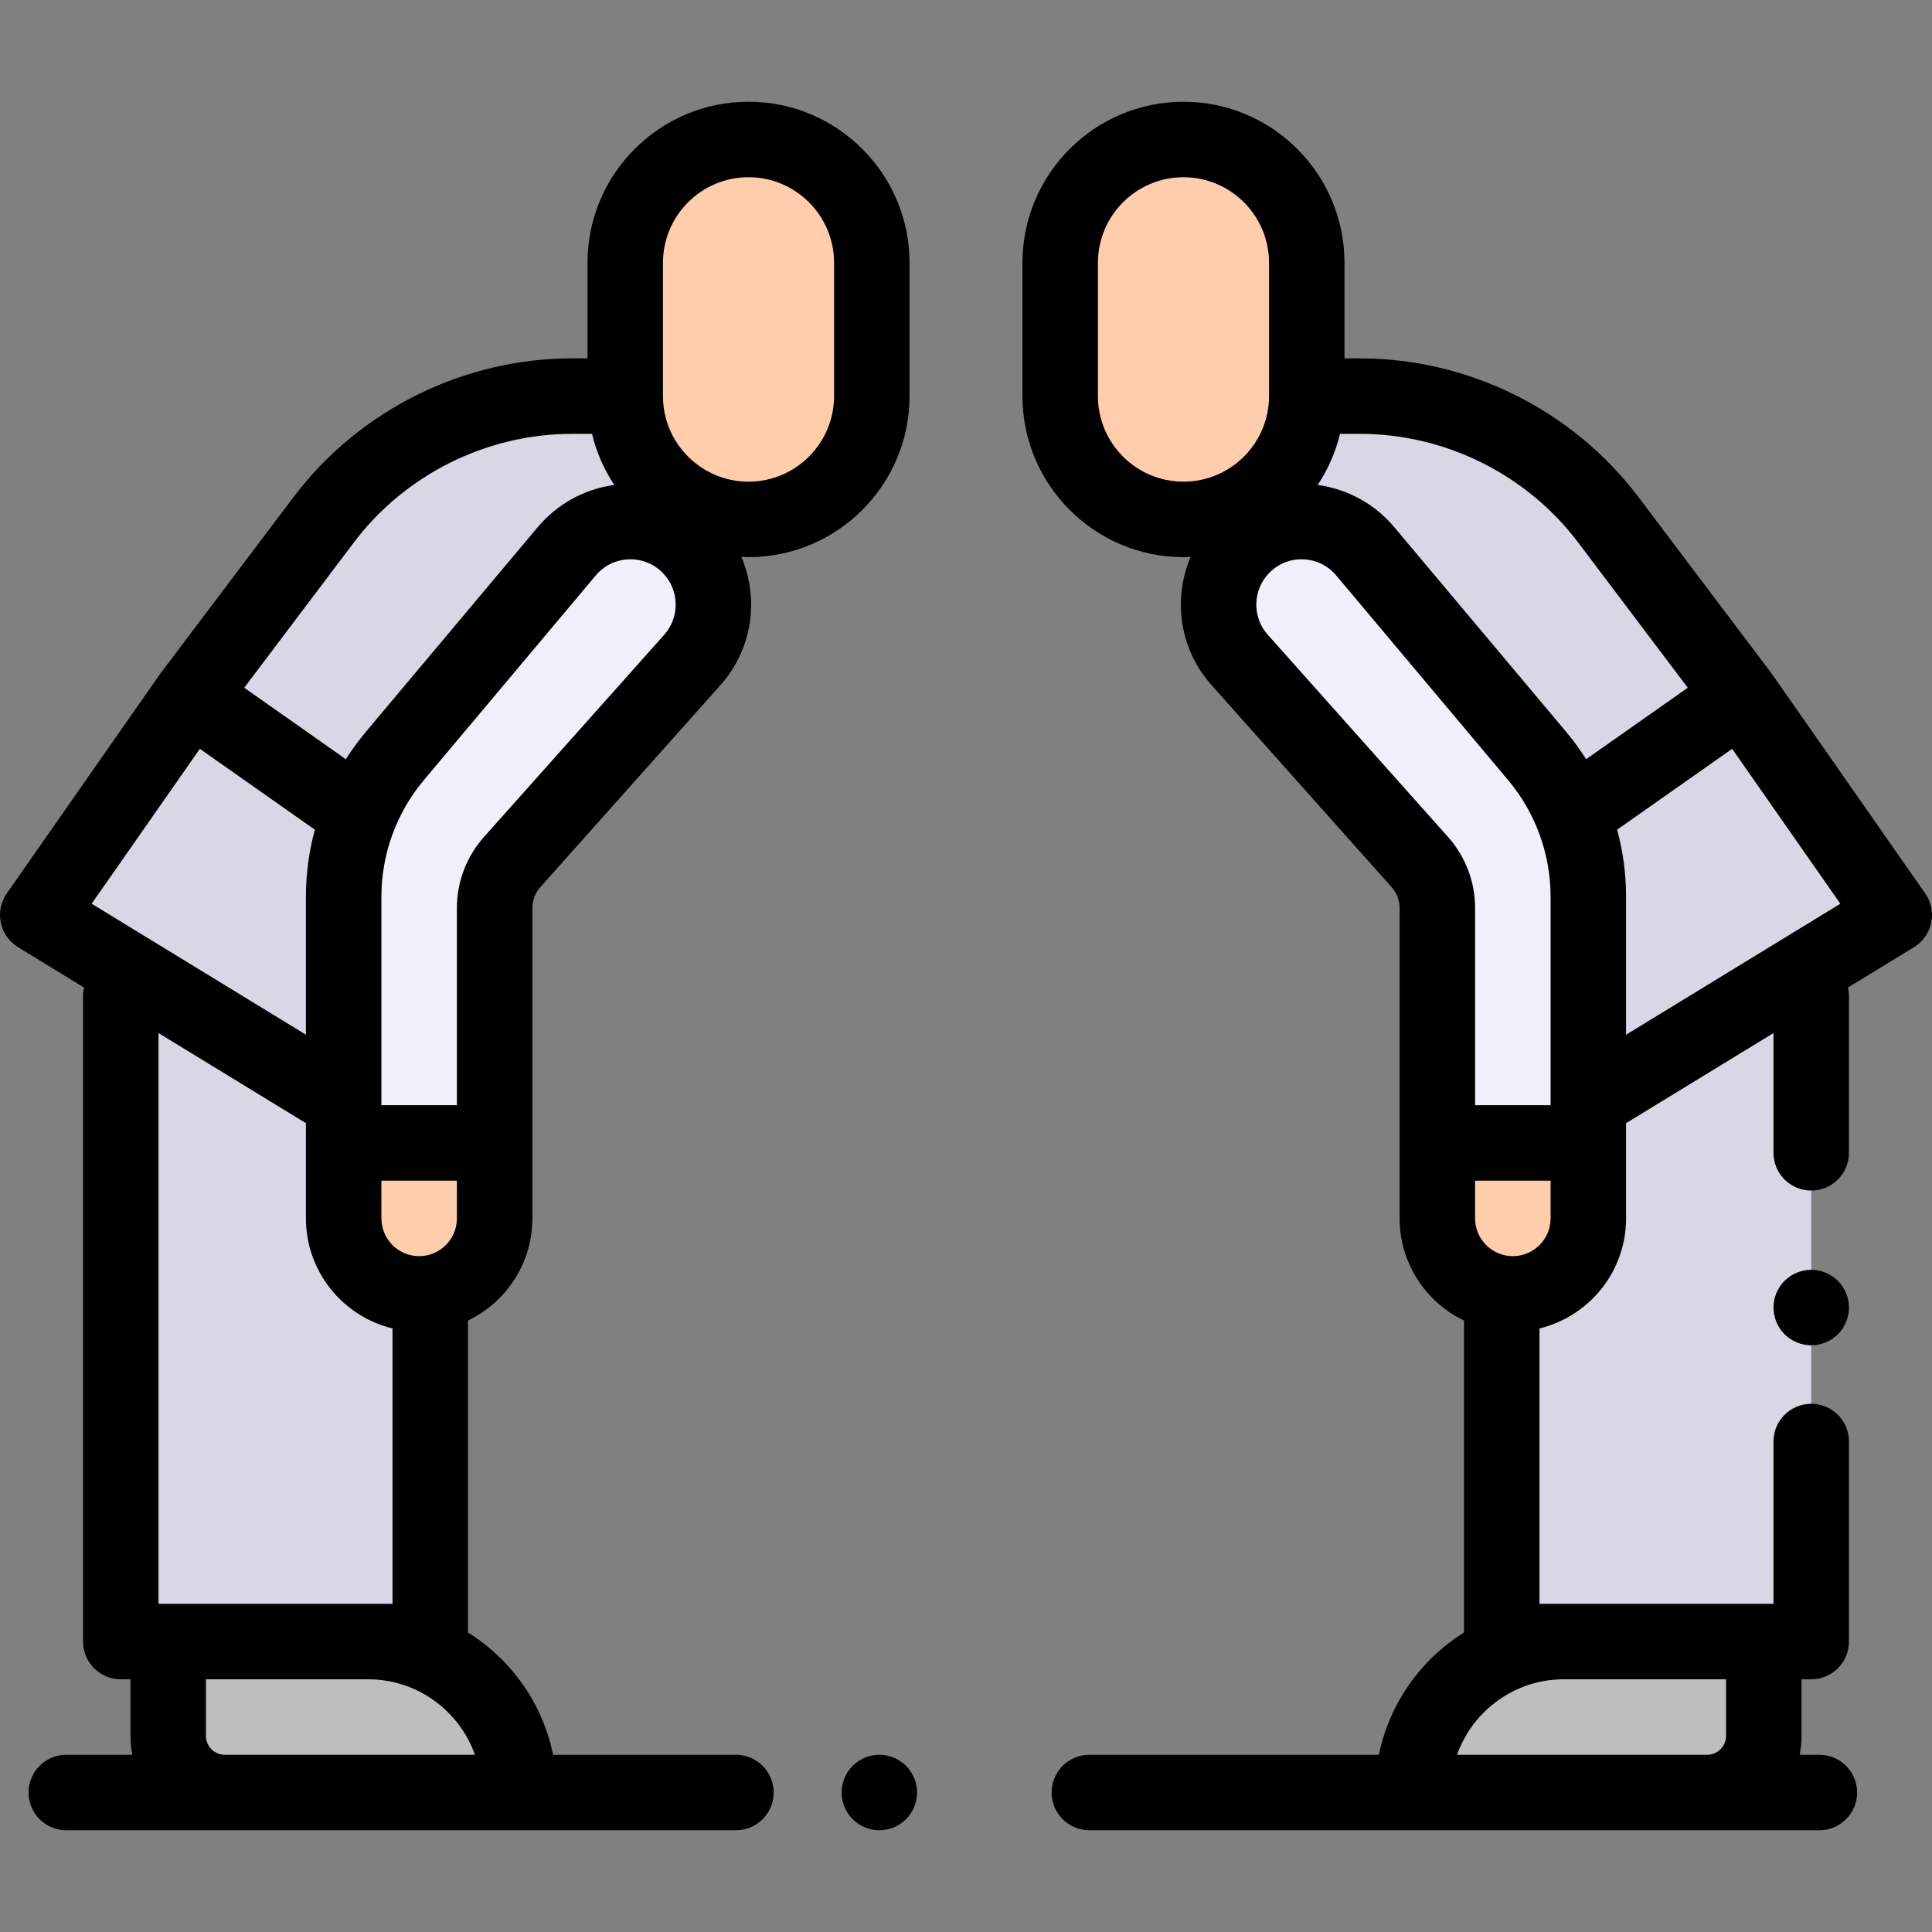 <?xml version="1.0" encoding="iso-8859-1"?>
<!-- Generator: Adobe Illustrator 19.0.0, SVG Export Plug-In . SVG Version: 6.00 Build 0)  -->
<svg version="1.1" id="Capa_1" xmlns="http://www.w3.org/2000/svg" xmlns:xlink="http://www.w3.org/1999/xlink" x="0px" y="0px"
	 viewBox="0 0 512 512" style="enable-background:new 0 0 512 512;" xml:space="preserve">
<rect x="0" y="0" width="512" height="512" fill="#808080" stroke="none"/>
<path style="fill:#D7D7E6;" d="M420.984,292.006l81.013-49.52l-40.507-57.997l-35.268-46.735
	c-15.578-20.642-39.94-32.778-65.801-32.778h-10.117l-17.336,33.247L420.984,292.006"/>
<path style="fill:#F0F0FA;" d="M380.915,240.633v62.254h40.006v-65.285c0-13.634-4.807-26.832-13.575-37.273l-45.562-54.253
	c-8.315-9.901-23.334-10.534-32.451-1.367l0,0c-8.209,8.253-8.571,21.471-0.825,30.162l47.771,53.59
	C379.265,231.812,380.915,236.144,380.915,240.633z"/>
<g>
	<polygon style="fill:#D7D7E6;" points="479.994,264.001 479.994,435.029 397.981,435.029 397.981,312.712 	"/>
	<path style="fill:#D7D7E6;" d="M91.014,292.006l-81.013-49.52l40.507-57.997l35.268-46.735
		c15.578-20.642,39.939-32.778,65.801-32.778h10.117l17.336,33.247L91.014,292.006"/>
</g>
<path style="fill:#F0F0FA;" d="M131.083,240.633v62.254H91.077v-65.285c0-13.634,4.807-26.832,13.575-37.273l45.562-54.253
	c8.315-9.901,23.334-10.534,32.451-1.367l0,0c8.209,8.253,8.571,21.471,0.825,30.162l-47.77,53.589
	C132.734,231.812,131.083,236.144,131.083,240.633z"/>
<polygon style="fill:#D7D7E6;" points="32.004,264.001 32.004,435.029 114.018,435.029 114.018,312.712 "/>
<g>
	<path style="fill:#FFCDAC;" d="M198.364,36.964L198.364,36.964c18.044,0,32.672,14.627,32.672,32.672v35.339
		c0,18.044-14.627,32.672-32.672,32.672l0,0c-18.044,0-32.672-14.627-32.672-32.672V69.637
		C165.693,51.593,180.32,36.964,198.364,36.964z"/>
	<path style="fill:#FFCDAC;" d="M111.08,342.894L111.08,342.894c-11.048,0-20.003-8.955-20.003-20.003v-20.003h40.006v20.003
		C131.083,333.938,122.127,342.894,111.08,342.894z"/>
	<path style="fill:#FFCDAC;" d="M313.633,36.964L313.633,36.964c-18.044,0-32.672,14.627-32.672,32.672v35.339
		c0,18.044,14.627,32.672,32.672,32.672l0,0c18.044,0,32.672-14.627,32.672-32.672V69.637
		C346.305,51.593,331.678,36.964,313.633,36.964z"/>
	<path style="fill:#FFCDAC;" d="M400.918,342.894L400.918,342.894c11.048,0,20.003-8.955,20.003-20.003v-20.003h-40.006v20.003
		C380.915,333.938,389.87,342.894,400.918,342.894z"/>
</g>
<g>
	<path style="fill:#BEBEBE;" d="M137.577,475.035h-78c-8.285,0-15.002-6.717-15.002-15.002v-25.004h52.996
		C119.667,435.029,137.577,452.941,137.577,475.035L137.577,475.035z"/>
	<path style="fill:#BEBEBE;" d="M374.42,475.035h78c8.285,0,15.002-6.717,15.002-15.002v-25.004h-52.996
		C392.332,435.029,374.42,452.941,374.42,475.035L374.42,475.035z"/>
</g>
<path d="M479.997,336.513c-2.64,0-5.211,1.07-7.081,2.93c-1.86,1.86-2.921,4.441-2.921,7.071s1.06,5.211,2.921,7.071
	c1.87,1.86,4.441,2.93,7.081,2.93c2.63,0,5.211-1.07,7.071-2.93s2.93-4.441,2.93-7.071s-1.07-5.211-2.93-7.071
	C485.208,337.583,482.627,336.513,479.997,336.513z"/>
<path d="M510.197,236.76l-40.507-57.997c-0.004-0.006-0.009-0.012-0.013-0.019c-0.002-0.002-0.003-0.005-0.005-0.007
	c-0.003-0.004-0.006-0.008-0.01-0.012c-0.062-0.087-0.124-0.174-0.188-0.26l-35.268-46.735
	c-17.368-23.015-44.951-36.756-73.784-36.756h-4.116V69.637c0-23.53-19.143-42.674-42.674-42.674s-42.674,19.143-42.674,42.674
	v35.339c0,23.53,19.143,42.674,42.674,42.674c0.635,0,1.266-0.02,1.895-0.048c-4.752,11.106-2.971,24.407,5.512,33.925l47.771,53.59
	c1.355,1.521,2.102,3.481,2.102,5.518v62.254v20.003c0,11.914,6.98,22.227,17.066,27.067v82.663
	c-11.425,7.15-19.775,18.777-22.554,32.412h-76.737c-5.524,0-10.002,4.478-10.002,10.002c0,5.524,4.478,10.002,10.002,10.002
	h193.465c5.524,0,10.002-4.478,10.002-10.002c0-5.524-4.478-10.002-10.002-10.002h-5.232c0.329-1.616,0.503-3.289,0.503-5.001
	V445.03h2.569c5.524,0,10.002-4.478,10.002-10.002V382.02c0-5.524-4.478-10.002-10.002-10.002c-5.524,0-10.002,4.478-10.002,10.002
	v43.007h-62.01v-72.98c13.146-3.186,22.942-15.045,22.942-29.157v-20.003v-5.235l39.069-23.881v31.736
	c0,5.524,4.478,10.002,10.002,10.002c5.524,0,10.002-4.478,10.002-10.002v-41.507c0-0.789-0.101-1.553-0.274-2.289l17.492-10.692
	c2.354-1.438,4.009-3.786,4.574-6.485C512.352,241.834,511.776,239.021,510.197,236.76z M457.421,445.03v15.002
	c0,2.757-2.243,5.001-5.001,5.001h-66.285c4.128-11.643,15.251-20.003,28.292-20.003H457.421z M418.24,143.779l29.037,38.478
	l-26.933,18.939c-1.609-2.538-3.39-4.979-5.338-7.299l-45.562-54.254c-5.133-6.111-12.39-10.066-20.24-11.127
	c2.707-4.078,4.729-8.645,5.909-13.539h5.311C383.016,114.977,404.63,125.745,418.24,143.779z M290.963,104.975V69.637
	c0-12.501,10.17-22.671,22.671-22.671c12.501,0,22.671,10.17,22.671,22.671v35.339c0,12.501-10.17,22.671-22.671,22.671
	C301.133,127.646,290.963,117.476,290.963,104.975z M335.973,168.215c-4.218-4.732-4.021-11.959,0.45-16.452
	c2.405-2.418,5.602-3.676,9.015-3.528c3.409,0.144,6.493,1.661,8.687,4.273l45.562,54.253c7.243,8.625,11.233,19.578,11.233,30.841
	v55.283h-20.003v-52.252c0-6.952-2.547-13.639-7.173-18.829L335.973,168.215z M410.92,322.891c0,5.515-4.487,10.002-10.002,10.002
	s-10.002-4.487-10.002-10.002v-10.002h20.003V322.891z M428.561,219.871l30.476-21.429l28.674,41.056l-56.787,34.712v-36.606
	C430.923,231.578,430.116,225.617,428.561,219.871z"/>
<path d="M233.037,465.034c-2.63,0-5.211,1.07-7.071,2.93s-2.93,4.441-2.93,7.071s1.07,5.211,2.93,7.071
	c1.86,1.86,4.441,2.93,7.071,2.93s5.211-1.07,7.071-2.93s2.93-4.441,2.93-7.071s-1.07-5.211-2.93-7.071
	C238.248,466.104,235.667,465.034,233.037,465.034z"/>
<path d="M195.031,465.034h-48.458c-2.778-13.635-11.129-25.262-22.554-32.412v-82.663c10.085-4.841,17.066-15.153,17.066-27.067
	v-20.003v-62.254c0-2.037,0.747-3.998,2.102-5.518l47.771-53.59c8.484-9.518,10.264-22.82,5.512-33.925
	c0.629,0.028,1.259,0.048,1.895,0.048c23.53,0,42.674-19.143,42.674-42.674V69.637c0-23.53-19.143-42.674-42.674-42.674
	s-42.674,19.143-42.674,42.674v25.337h-4.116c-28.833,0-56.416,13.74-73.784,36.756l-35.268,46.735
	c-0.064,0.086-0.127,0.172-0.188,0.26c-0.003,0.004-0.006,0.008-0.009,0.012c-0.002,0.002-0.003,0.005-0.005,0.007
	c-0.004,0.006-0.009,0.012-0.013,0.019L1.802,236.76c-1.58,2.261-2.155,5.075-1.59,7.775s2.219,5.047,4.574,6.485l17.492,10.692
	c-0.173,0.736-0.274,1.5-0.274,2.289v171.028c0,5.524,4.478,10.002,10.002,10.002h2.569v15.002c0,1.712,0.174,3.385,0.503,5.001
	H17.571c-5.524,0-10.002,4.478-10.002,10.002c0,5.524,4.478,10.002,10.002,10.002h177.46c5.524,0,10.002-4.478,10.002-10.002
	C205.032,469.511,200.555,465.034,195.031,465.034z M101.078,312.889h20.003v10.002c0,5.515-4.487,10.002-10.002,10.002
	s-10.002-4.487-10.002-10.002V312.889z M176.026,168.215l-47.771,53.59c-4.626,5.189-7.173,11.877-7.173,18.829v52.252h-20.003
	v-55.283c0-11.263,3.99-22.216,11.233-30.841l45.562-54.253c2.193-2.612,5.279-4.13,8.687-4.274
	c3.406-0.138,6.609,1.109,9.015,3.528C180.046,156.257,180.243,163.484,176.026,168.215z M175.695,69.637
	c0-12.501,10.17-22.671,22.671-22.671c12.501,0,22.67,10.17,22.67,22.671v35.339c0,12.501-10.17,22.671-22.671,22.671
	c-12.501,0-22.671-10.17-22.671-22.671L175.695,69.637L175.695,69.637z M93.758,143.78c13.609-18.035,35.224-28.802,57.817-28.802
	h5.311c1.18,4.894,3.202,9.462,5.909,13.539c-7.85,1.062-15.106,5.016-20.239,11.128l-45.562,54.253
	c-1.948,2.32-3.729,4.761-5.338,7.299l-26.933-18.939L93.758,143.78z M52.962,198.441l30.476,21.429
	c-1.555,5.746-2.362,11.707-2.362,17.732v36.606l-56.787-34.712L52.962,198.441z M81.075,297.652v5.235v20.003
	c0,14.111,9.795,25.972,22.942,29.157v72.98H42.006V273.772L81.075,297.652z M59.578,465.034c-2.757,0-5.001-2.243-5.001-5.001
	V445.03h42.994c13.04,0,24.163,8.36,28.292,20.003H59.578z"/>
<g>
</g>
<g>
</g>
<g>
</g>
<g>
</g>
<g>
</g>
<g>
</g>
<g>
</g>
<g>
</g>
<g>
</g>
<g>
</g>
<g>
</g>
<g>
</g>
<g>
</g>
<g>
</g>
<g>
</g>
</svg>
